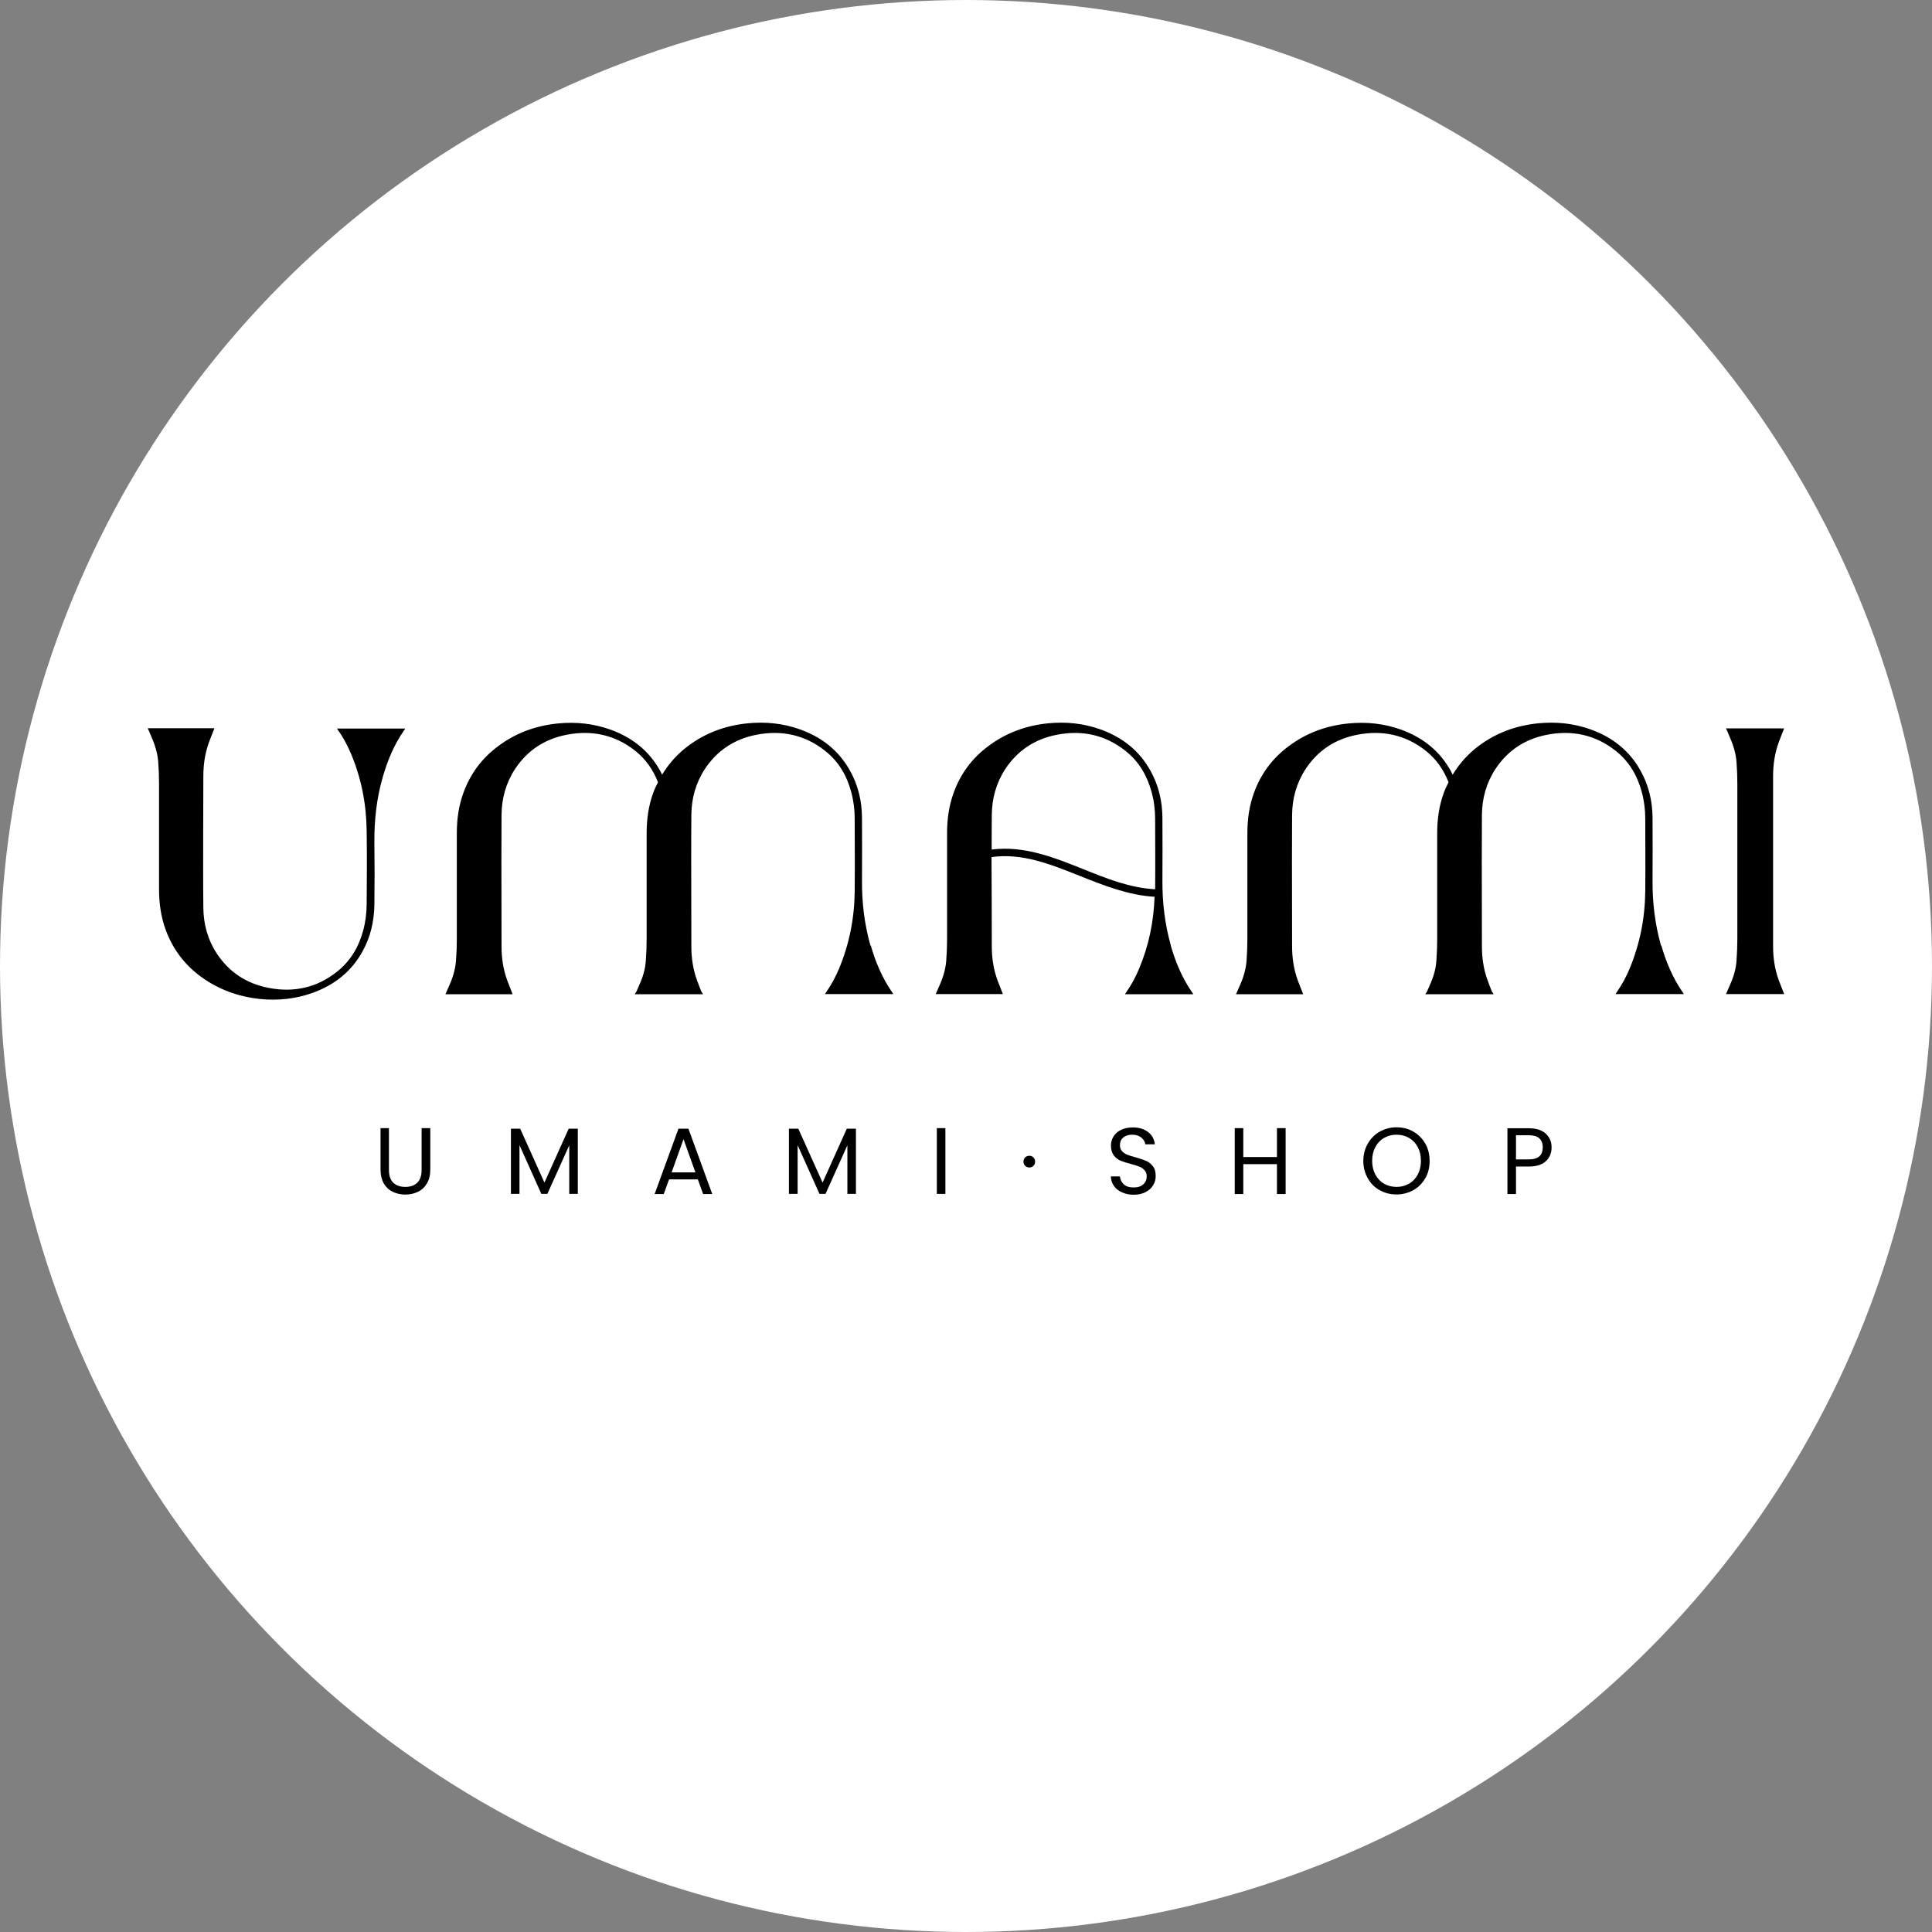 <?xml version="1.0"?>
<svg xmlns="http://www.w3.org/2000/svg" width="131" height="131" viewBox="0 0 131 131" fill="none">
<rect x="0" y="0" width="131" height="131" fill="#808080" stroke="none"/>
<circle cx="65.5" cy="65.5" r="65.5" fill="white"/>
<g clip-path="url(#clip0_253_119)">
<path d="M22.951 49.549C23.294 50.041 23.569 50.562 23.797 51.102C24.51 52.787 24.843 54.548 24.862 56.347C24.891 58.657 24.872 58.969 24.862 61.279C24.862 61.895 24.786 62.501 24.625 63.097C24.33 64.195 23.778 65.151 22.847 65.89C21.488 66.969 19.919 67.32 18.189 66.979C16.687 66.685 15.527 65.899 14.71 64.669C14.082 63.712 13.797 62.662 13.788 61.544C13.769 59.85 13.778 58.146 13.778 56.441C13.778 54.501 13.778 54.567 13.788 52.626C13.788 51.831 13.902 51.064 14.177 50.306C14.291 50.004 14.415 49.691 14.539 49.379H10.014C10.09 49.54 10.156 49.682 10.213 49.833C10.47 50.411 10.679 51.007 10.727 51.641C10.765 52.134 10.784 52.636 10.784 53.128C10.784 56.176 10.784 57.227 10.784 60.285C10.784 61.232 10.907 62.16 11.24 63.059C11.706 64.328 12.485 65.388 13.607 66.212C14.786 67.083 16.136 67.575 17.619 67.736C18.845 67.859 20.043 67.736 21.202 67.32C22.695 66.78 23.835 65.862 24.577 64.517C25.128 63.533 25.366 62.463 25.385 61.355C25.404 59.263 25.404 59.178 25.385 57.095C25.375 55.599 25.537 54.122 25.955 52.683C26.279 51.566 26.716 50.496 27.4 49.521C27.429 49.483 27.448 49.445 27.476 49.398H22.847C22.894 49.464 22.923 49.511 22.951 49.559" fill="black"/>
<path d="M59.017 64.1C58.608 62.651 58.437 61.184 58.447 59.688C58.456 57.596 58.456 57.51 58.447 55.427C58.437 54.32 58.19 53.25 57.639 52.265C56.897 50.921 55.757 50.003 54.264 49.463C53.105 49.046 51.907 48.923 50.68 49.046C49.188 49.198 47.848 49.69 46.669 50.571C45.928 51.12 45.348 51.782 44.891 52.53C44.853 52.445 44.815 52.36 44.768 52.275C44.026 50.93 42.886 50.012 41.393 49.472C40.233 49.056 39.036 48.933 37.809 49.056C36.317 49.207 34.977 49.7 33.798 50.58C32.676 51.404 31.897 52.464 31.431 53.733C31.098 54.632 30.975 55.56 30.975 56.507C30.975 59.555 30.975 60.606 30.975 63.664C30.975 64.156 30.956 64.658 30.918 65.15C30.87 65.785 30.67 66.381 30.404 66.959C30.338 67.101 30.271 67.252 30.205 67.413H34.758C34.634 67.091 34.511 66.788 34.397 66.485C34.121 65.737 34.007 64.961 34.007 64.166C34.007 62.225 33.998 60.284 33.998 58.353C33.998 56.649 33.998 56.952 34.007 55.257C34.017 54.14 34.302 53.089 34.929 52.133C35.747 50.902 36.906 50.116 38.408 49.823C40.138 49.482 41.707 49.832 43.066 50.902C43.808 51.489 44.292 52.218 44.616 53.042C44.502 53.269 44.388 53.496 44.302 53.733C43.969 54.632 43.846 55.56 43.846 56.507C43.846 59.555 43.846 60.606 43.846 63.664C43.846 64.156 43.827 64.658 43.789 65.15C43.751 65.785 43.541 66.381 43.275 66.959C43.237 67.044 43.199 67.129 43.161 67.214C43.161 67.224 43.152 67.233 43.142 67.252C43.114 67.3 43.085 67.347 43.038 67.413H43.076H47.629H47.667C47.639 67.366 47.62 67.319 47.591 67.29C47.581 67.271 47.572 67.252 47.553 67.233C47.458 66.978 47.353 66.732 47.268 66.485C46.992 65.737 46.878 64.961 46.878 64.166C46.878 62.225 46.868 60.284 46.868 58.353C46.868 56.649 46.868 56.952 46.878 55.257C46.888 54.14 47.173 53.089 47.8 52.133C48.618 50.902 49.777 50.116 51.279 49.823C53.009 49.482 54.578 49.832 55.937 50.902C56.869 51.631 57.42 52.597 57.715 53.695C57.877 54.291 57.953 54.897 57.953 55.513C57.953 57.823 57.971 58.135 57.953 60.445C57.934 62.254 57.591 64.005 56.888 65.69C56.66 66.23 56.384 66.751 56.042 67.243C56.013 67.29 55.975 67.338 55.937 67.404H60.567C60.538 67.356 60.519 67.309 60.491 67.281C59.816 66.305 59.369 65.236 59.046 64.118" fill="black"/>
<path d="M112.621 64.1C112.213 62.651 112.041 61.184 112.051 59.688C112.06 57.596 112.06 57.51 112.051 55.427C112.041 54.32 111.794 53.25 111.243 52.265C110.501 50.921 109.361 50.003 107.868 49.463C106.709 49.046 105.511 48.923 104.285 49.046C102.792 49.198 101.452 49.69 100.273 50.571C99.532 51.12 98.952 51.782 98.495 52.53C98.457 52.445 98.419 52.36 98.372 52.275C97.63 50.93 96.49 50.012 94.997 49.472C93.838 49.056 92.64 48.933 91.413 49.056C89.921 49.207 88.581 49.7 87.402 50.58C86.28 51.404 85.501 52.464 85.035 53.733C84.702 54.632 84.579 55.56 84.579 56.507C84.579 59.555 84.579 60.606 84.579 63.664C84.579 64.156 84.56 64.658 84.522 65.15C84.474 65.785 84.275 66.381 84.008 66.959C83.942 67.101 83.875 67.252 83.809 67.413H88.362C88.239 67.091 88.115 66.788 88.001 66.485C87.725 65.737 87.611 64.961 87.611 64.166C87.611 62.225 87.602 60.284 87.602 58.353C87.602 56.649 87.602 56.952 87.611 55.257C87.621 54.14 87.906 53.089 88.533 52.133C89.351 50.902 90.51 50.116 92.012 49.823C93.743 49.482 95.311 49.832 96.67 50.902C97.412 51.489 97.897 52.218 98.22 53.042C98.106 53.269 97.992 53.496 97.906 53.733C97.573 54.632 97.45 55.56 97.45 56.507C97.45 59.555 97.45 60.606 97.45 63.664C97.45 64.156 97.431 64.658 97.393 65.15C97.355 65.785 97.146 66.381 96.879 66.959C96.841 67.044 96.803 67.129 96.765 67.214C96.765 67.224 96.756 67.233 96.746 67.252C96.718 67.3 96.689 67.347 96.642 67.413H96.68H101.233H101.271C101.243 67.366 101.224 67.319 101.195 67.29C101.186 67.271 101.176 67.252 101.157 67.233C101.062 66.978 100.957 66.732 100.872 66.485C100.596 65.737 100.482 64.961 100.482 64.166C100.482 62.225 100.473 60.284 100.473 58.353C100.473 56.649 100.473 56.952 100.482 55.257C100.492 54.14 100.777 53.089 101.404 52.133C102.222 50.902 103.382 50.116 104.883 49.823C106.614 49.482 108.182 49.832 109.541 50.902C110.473 51.631 111.024 52.597 111.319 53.695C111.481 54.291 111.557 54.897 111.557 55.513C111.557 57.823 111.576 58.135 111.557 60.445C111.538 62.254 111.195 64.005 110.492 65.69C110.264 66.23 109.988 66.751 109.646 67.243C109.617 67.29 109.579 67.338 109.541 67.404H114.171C114.142 67.356 114.123 67.309 114.095 67.281C113.42 66.305 112.973 65.236 112.65 64.118" fill="black"/>
<path d="M79.388 64.1C78.98 62.651 78.808 61.184 78.818 59.688C78.827 57.605 78.827 57.51 78.818 55.427C78.808 54.32 78.561 53.25 78.01 52.265C77.268 50.921 76.128 50.003 74.635 49.463C73.476 49.046 72.278 48.923 71.052 49.046C69.569 49.198 68.219 49.69 67.04 50.571C65.918 51.394 65.139 52.455 64.673 53.723C64.34 54.623 64.217 55.55 64.217 56.497C64.217 59.546 64.217 60.597 64.217 63.655C64.217 64.147 64.198 64.649 64.16 65.141C64.112 65.775 63.913 66.372 63.646 66.949C63.58 67.091 63.513 67.243 63.447 67.404H68C67.877 67.082 67.753 66.779 67.639 66.476C67.363 65.728 67.249 64.952 67.249 64.156C67.249 62.216 67.24 60.275 67.23 58.343V58.116C69.293 57.823 71.213 58.59 73.247 59.404C74.863 60.047 76.537 60.71 78.286 60.805C78.229 62.481 77.896 64.128 77.23 65.7C77.002 66.249 76.727 66.76 76.384 67.252C76.356 67.3 76.327 67.347 76.28 67.413H80.909C80.881 67.366 80.862 67.319 80.833 67.29C80.158 66.315 79.712 65.245 79.388 64.128M78.305 60.294C76.632 60.209 75.016 59.565 73.447 58.93C71.46 58.135 69.416 57.321 67.24 57.605C67.24 56.156 67.24 56.706 67.249 55.257C67.259 54.14 67.544 53.089 68.171 52.133C68.989 50.902 70.148 50.116 71.65 49.823C73.38 49.482 74.949 49.832 76.308 50.911C77.24 51.64 77.782 52.606 78.086 53.704C78.248 54.301 78.324 54.907 78.324 55.522C78.324 57.785 78.343 58.04 78.324 60.294" fill="black"/>
<path d="M120.225 64.147C120.225 62.992 120.225 53.79 120.225 52.635C120.225 51.839 120.339 51.063 120.614 50.315C120.729 50.003 120.852 49.7 120.976 49.387H117.031C117.107 49.548 117.173 49.69 117.23 49.842C117.487 50.419 117.696 51.016 117.744 51.65C117.782 52.142 117.801 52.644 117.801 53.136C117.801 54.064 117.801 62.727 117.801 63.655C117.801 64.147 117.782 64.649 117.744 65.141C117.706 65.775 117.496 66.372 117.23 66.949C117.164 67.091 117.097 67.243 117.031 67.404H120.976C120.852 67.082 120.729 66.779 120.614 66.476C120.339 65.728 120.225 64.952 120.225 64.156" fill="black"/>
<path d="M26.372 76.493V79.314C26.372 79.712 26.467 80.005 26.667 80.195C26.866 80.384 27.133 80.479 27.484 80.479C27.836 80.479 28.093 80.384 28.292 80.195C28.492 80.005 28.587 79.712 28.587 79.314V76.493H29.176V79.305C29.176 79.674 29.1 79.986 28.948 80.242C28.796 80.498 28.596 80.687 28.34 80.81C28.083 80.933 27.798 80.999 27.484 80.999C27.171 80.999 26.885 80.933 26.629 80.81C26.372 80.687 26.172 80.498 26.02 80.242C25.878 79.986 25.802 79.674 25.802 79.305V76.493H26.391H26.372Z" fill="black"/>
<path d="M39.178 76.531V80.952H38.598V77.658L37.115 80.952H36.706L35.224 77.648V80.952H34.644V76.531H35.271L36.916 80.186L38.56 76.531H39.178Z" fill="black"/>
<path d="M47.316 79.968H45.367L45.006 80.962H44.388L46.004 76.531H46.679L48.295 80.962H47.677L47.316 79.968V79.968ZM47.154 79.494L46.346 77.241L45.538 79.494H47.154Z" fill="black"/>
<path d="M58.037 76.531V80.952H57.457V77.658L55.974 80.952H55.566L54.083 77.648V80.952H53.493V76.531H54.13L55.775 80.186L57.419 76.531H58.037Z" fill="black"/>
<path d="M64.103 76.493H63.523V80.952H64.103V76.493Z" fill="black"/>
<path d="M69.511 79.049C69.435 78.973 69.397 78.879 69.397 78.765C69.397 78.651 69.435 78.557 69.511 78.481C69.587 78.405 69.682 78.367 69.796 78.367C69.91 78.367 69.996 78.405 70.072 78.481C70.148 78.557 70.186 78.651 70.186 78.765C70.186 78.879 70.148 78.973 70.072 79.049C69.996 79.125 69.901 79.163 69.796 79.163C69.692 79.163 69.587 79.125 69.511 79.049Z" fill="black"/>
<path d="M76.08 80.848C75.843 80.743 75.662 80.602 75.529 80.412C75.396 80.223 75.329 80.014 75.32 79.768H75.938C75.957 79.977 76.042 80.157 76.194 80.299C76.346 80.441 76.565 80.516 76.86 80.516C77.154 80.516 77.354 80.45 77.516 80.308C77.677 80.166 77.753 79.986 77.753 79.768C77.753 79.598 77.706 79.456 77.611 79.352C77.516 79.248 77.401 79.162 77.259 79.106C77.116 79.049 76.926 78.992 76.689 78.926C76.394 78.85 76.156 78.774 75.976 78.699C75.795 78.623 75.643 78.5 75.519 78.339C75.396 78.178 75.329 77.951 75.329 77.676C75.329 77.43 75.396 77.222 75.519 77.032C75.643 76.843 75.814 76.701 76.042 76.597C76.27 76.493 76.527 76.445 76.812 76.445C77.23 76.445 77.573 76.549 77.848 76.758C78.114 76.966 78.266 77.241 78.305 77.591H77.658C77.639 77.421 77.544 77.269 77.392 77.136C77.23 77.004 77.021 76.938 76.765 76.938C76.517 76.938 76.318 77.004 76.166 77.127C76.014 77.25 75.938 77.43 75.938 77.657C75.938 77.818 75.985 77.951 76.08 78.055C76.175 78.159 76.289 78.235 76.422 78.291C76.555 78.348 76.746 78.405 76.993 78.471C77.287 78.557 77.525 78.632 77.706 78.708C77.886 78.784 78.038 78.907 78.171 79.077C78.305 79.238 78.362 79.465 78.362 79.749C78.362 79.967 78.305 80.175 78.19 80.365C78.076 80.554 77.905 80.715 77.677 80.829C77.449 80.952 77.183 81.009 76.879 81.009C76.574 81.009 76.318 80.961 76.09 80.848" fill="black"/>
<path d="M87.173 76.493V80.962H86.584V78.936H84.302V80.962H83.723V76.493H84.302V78.453H86.584V76.493H87.173Z" fill="black"/>
<path d="M93.552 80.707C93.21 80.508 92.934 80.243 92.744 79.892C92.545 79.542 92.44 79.154 92.44 78.719C92.44 78.283 92.545 77.895 92.744 77.544C92.944 77.194 93.21 76.929 93.552 76.73C93.895 76.541 94.275 76.437 94.693 76.437C95.111 76.437 95.492 76.531 95.834 76.73C96.176 76.929 96.442 77.194 96.642 77.544C96.841 77.885 96.936 78.283 96.936 78.719C96.936 79.154 96.841 79.552 96.642 79.892C96.442 80.233 96.176 80.508 95.834 80.697C95.492 80.886 95.111 80.991 94.693 80.991C94.275 80.991 93.895 80.896 93.552 80.697M95.539 80.262C95.786 80.12 95.986 79.911 96.129 79.646C96.271 79.381 96.347 79.069 96.347 78.709C96.347 78.349 96.271 78.037 96.129 77.772C95.986 77.507 95.786 77.298 95.539 77.156C95.292 77.014 95.007 76.939 94.693 76.939C94.379 76.939 94.094 77.014 93.847 77.156C93.6 77.298 93.4 77.507 93.258 77.772C93.115 78.037 93.039 78.349 93.039 78.709C93.039 79.069 93.115 79.372 93.258 79.646C93.4 79.911 93.6 80.12 93.847 80.262C94.094 80.404 94.379 80.479 94.693 80.479C95.007 80.479 95.282 80.404 95.539 80.262Z" fill="black"/>
<path d="M104.826 78.727C104.569 78.973 104.18 79.097 103.657 79.097H102.792V80.962H102.212V76.502H103.657C104.161 76.502 104.55 76.626 104.807 76.862C105.073 77.108 105.206 77.421 105.206 77.799C105.206 78.178 105.083 78.481 104.826 78.727M104.379 78.405C104.531 78.263 104.607 78.065 104.607 77.799C104.607 77.25 104.294 76.976 103.657 76.976H102.792V78.614H103.657C103.98 78.614 104.227 78.538 104.379 78.405Z" fill="black"/>
</g>
<defs>
<clipPath id="clip0_253_119">
<rect width="111" height="32" fill="white" transform="translate(10 49)"/>
</clipPath>
</defs>
</svg>
